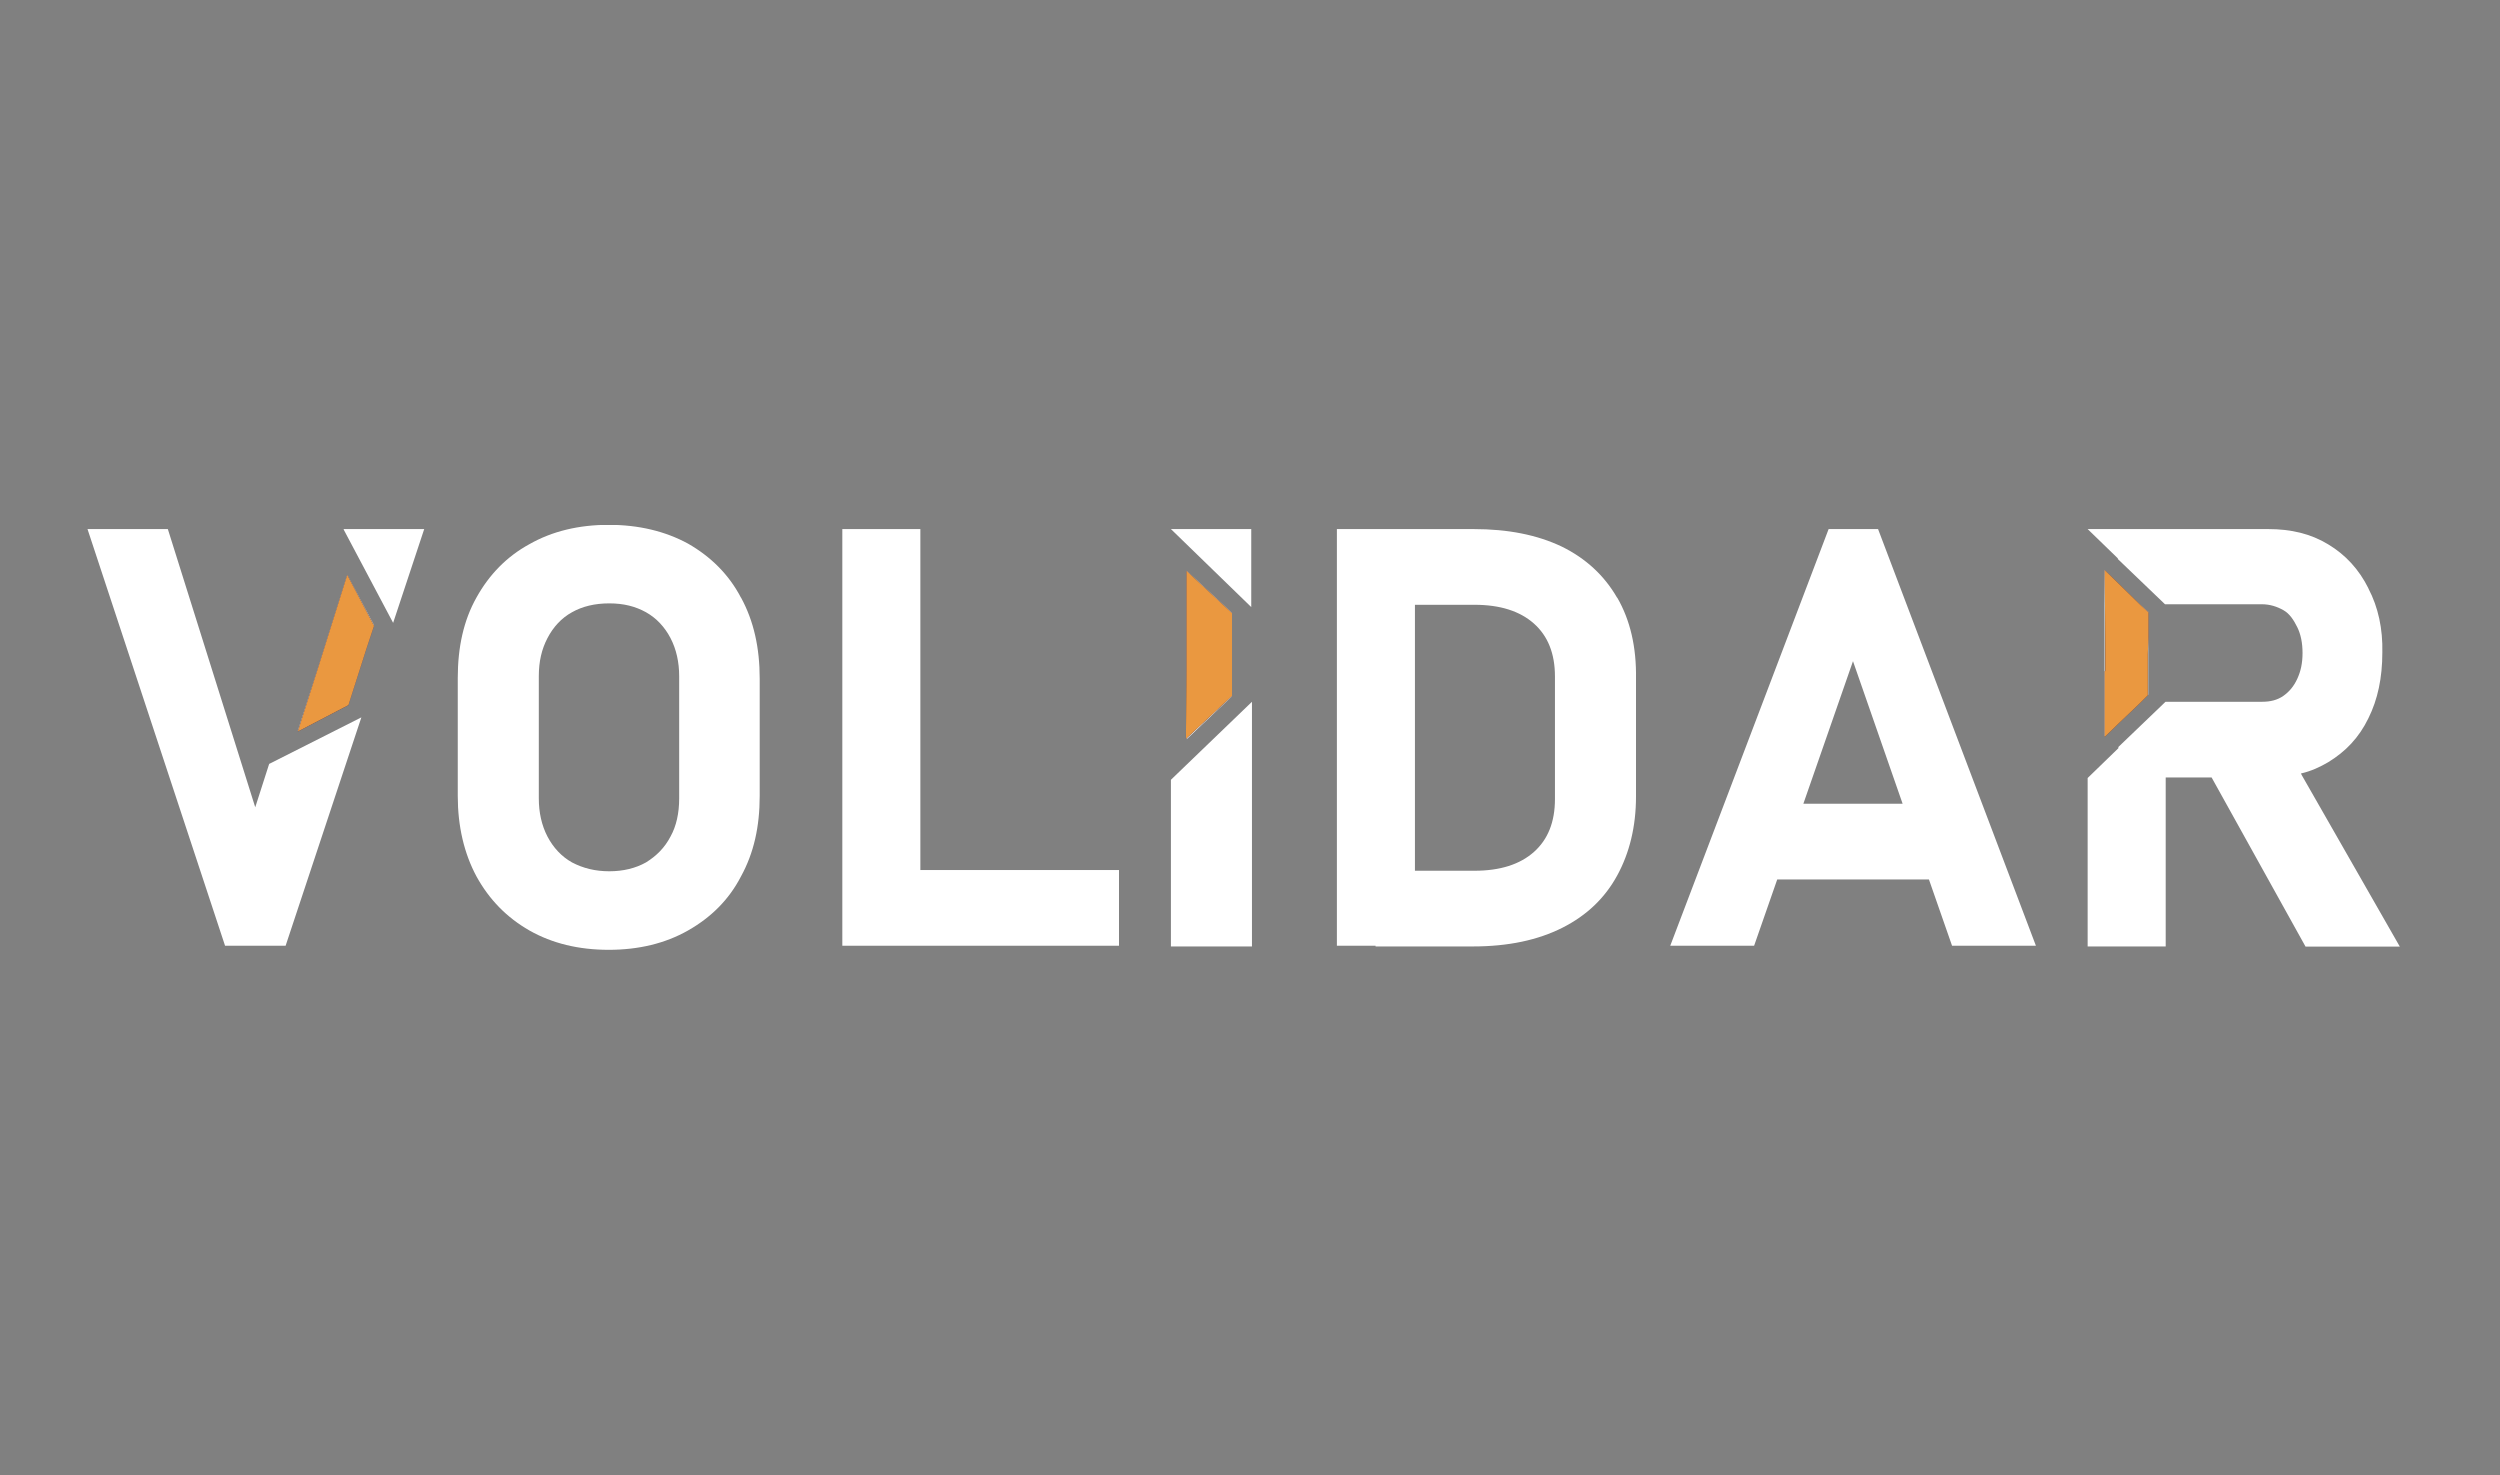 <svg width="200" height="118" viewBox="0 0 200 118" fill="none" xmlns="http://www.w3.org/2000/svg">
<rect x="0" y="0" width="200" height="118" fill="#808080" stroke="none"/>
<g clip-path="url(#clip0_521_3558)">
<path d="M21.535 61.106L20.419 64.582L13.427 42.326H7L18.004 75.659H22.849L28.909 57.39L21.549 61.106H21.535ZM27.778 45.986L25.405 53.546L23.823 58.482L27.877 56.369L29.318 51.858L29.925 50.028L27.778 45.986ZM27.496 42.326V42.369L31.451 49.83L33.937 42.326H27.51H27.496ZM27.778 45.986L25.405 53.546L23.823 58.482L27.877 56.369L29.318 51.858L29.925 50.028L27.778 45.986Z" fill="white"/>
<path d="M59.278 47.816C58.303 45.943 56.849 44.525 55.041 43.489C53.218 42.496 51.086 41.986 48.698 41.986C46.311 41.986 44.178 42.496 42.356 43.532C40.534 44.525 39.135 45.972 38.118 47.801C37.087 49.631 36.621 51.787 36.621 54.241V63.674C36.621 66.114 37.13 68.269 38.118 70.114C39.15 71.986 40.548 73.404 42.356 74.44C44.178 75.475 46.311 75.986 48.698 75.986C51.086 75.986 53.218 75.475 55.041 74.44C56.863 73.404 58.303 72 59.278 70.114C60.309 68.241 60.776 66.128 60.776 63.674V54.284C60.776 51.844 60.309 49.688 59.278 47.801V47.816ZM54.334 63.872C54.334 65.05 54.108 66.085 53.642 66.922C53.176 67.816 52.526 68.468 51.679 68.993C50.845 69.461 49.857 69.702 48.741 69.702C47.625 69.702 46.65 69.461 45.76 68.993C44.927 68.525 44.263 67.816 43.797 66.922C43.331 66.028 43.105 64.993 43.105 63.872V54.099C43.105 52.922 43.331 51.943 43.797 51.05C44.263 50.156 44.913 49.447 45.76 48.979C46.594 48.511 47.582 48.27 48.741 48.27C49.899 48.27 50.831 48.511 51.679 48.979C52.512 49.447 53.176 50.156 53.642 51.05C54.108 51.943 54.334 52.979 54.334 54.099V63.872Z" fill="white"/>
<path d="M67.386 42.326V75.659H73.629V42.326H67.386ZM70.14 69.603V75.659H89.52V69.603H70.14Z" fill="white"/>
<path d="M93.673 62.383V75.716H100.157V56.142L93.673 62.383ZM93.673 42.326L100.1 48.567V42.326H93.673ZM94.93 45.66V59.135L98.561 55.702V49.035L94.93 45.66Z" fill="white"/>
<path d="M106.951 42.326V75.659H113.195V42.326H106.951ZM129.368 47.816C128.337 46.028 126.854 44.667 124.947 43.73C122.983 42.794 120.667 42.326 117.87 42.326H110.045V48.383H117.969C120.017 48.383 121.599 48.894 122.715 49.886C123.831 50.879 124.396 52.284 124.396 54.113V63.929C124.396 65.759 123.831 67.163 122.715 68.156C121.599 69.149 120.017 69.659 117.969 69.659H110.045V75.716H117.828C120.667 75.716 123.04 75.206 125.003 74.213C126.967 73.22 128.408 71.816 129.382 70.028C130.357 68.241 130.88 66.128 130.88 63.73V54.298C130.922 51.759 130.413 49.603 129.382 47.816H129.368Z" fill="white"/>
<path d="M150.245 42.326H146.29L133.62 75.659H140.329L142.194 70.312L144.284 64.255L148.239 52.894L152.194 64.255L154.299 70.312L156.164 75.659H162.873L150.245 42.326ZM139.708 64.298V70.355H157.138V64.298H139.708Z" fill="white"/>
<path d="M171.207 48.383L169.442 46.695L168.368 45.617V58.908L169.484 57.83L171.207 56.184L171.857 55.574V48.95L171.207 48.383ZM167.012 42.326L169.484 44.723L173.256 48.34V42.326H167.012ZM169.484 59.844L167.012 62.241V75.716H173.256V56.227L169.484 59.844ZM171.207 48.383L169.442 46.695L168.368 45.617V58.908L169.484 57.83L171.207 56.184L171.857 55.574V48.95L171.207 48.383ZM171.207 48.383L169.442 46.695L168.368 45.617V58.908L169.484 57.83L171.207 56.184L171.857 55.574V48.95L171.207 48.383ZM189.472 47.064C188.723 45.56 187.649 44.383 186.251 43.546C184.853 42.695 183.271 42.326 181.448 42.326H169.428V44.723L173.199 48.34H180.94C181.59 48.34 182.155 48.525 182.663 48.808C183.172 49.092 183.497 49.603 183.779 50.17C184.062 50.737 184.203 51.433 184.203 52.241C184.203 53.05 184.062 53.702 183.779 54.312C183.497 54.922 183.129 55.347 182.663 55.674C182.197 56 181.632 56.142 180.982 56.142H173.242L169.47 59.759V62.199H181.491C182.423 62.199 183.313 62.099 184.104 61.872C184.895 61.688 185.601 61.362 186.251 60.979C187.649 60.128 188.723 59.007 189.472 57.461C190.22 55.957 190.587 54.227 190.587 52.199C190.63 50.326 190.263 48.581 189.472 47.078V47.064ZM171.207 48.383L169.442 46.695L168.368 45.617V58.908L169.484 57.83L171.207 56.184L171.857 55.574V48.95L171.207 48.383ZM171.207 48.383L169.442 46.695L168.368 45.617V58.908L169.484 57.83L171.207 56.184L171.857 55.574V48.95L171.207 48.383ZM184.118 61.957L183.087 60.227L176.42 61.262L176.985 62.298L184.443 75.73H191.986L184.118 61.972V61.957Z" fill="white"/>
<path d="M171.871 48.993V50.922L171.829 52.326V55.617L171.222 56.227L169.498 57.873L168.382 58.95V53.688H168.425V52.284L168.382 45.617L169.498 46.695L171.222 48.383L171.871 48.993Z" fill="#EA9840"/>
<path d="M171.871 48.993V50.922L171.829 52.326V55.617L171.222 56.227L169.498 57.873L168.382 58.95V53.688H168.425V52.284L168.382 45.617L169.498 46.695L171.222 48.383L171.871 48.993Z" fill="#1E1A4D"/>
<path d="M98.561 49.05V55.674L94.874 59.106L94.916 53.759V45.66L98.547 49.036L98.561 49.05Z" fill="#1E1A4D"/>
<path d="M171.871 48.993V50.922L171.829 52.326V55.617L171.222 56.227L169.498 57.873L168.382 58.95V53.688H168.425V52.284L168.382 45.617L169.498 46.695L171.222 48.383L171.871 48.993Z" fill="#EA9840"/>
<path d="M98.561 49.05V55.674L94.874 59.106L94.916 53.759V45.66L98.547 49.036L98.561 49.05Z" fill="#EA9840"/>
<path d="M29.318 51.901L27.877 56.411L23.823 58.525L25.405 53.546L27.778 45.986L29.925 50.071L29.318 51.901Z" fill="#1E1A4D"/>
<path d="M29.925 50.071L29.318 51.901L27.877 56.411L23.823 58.525L25.405 53.546L27.778 45.986L29.925 50.071Z" fill="#EA9840"/>
</g>
<defs>
<clipPath id="clip0_521_3558">
<rect width="185" height="34" fill="white" transform="translate(7 42)"/>
</clipPath>
</defs>
</svg>
